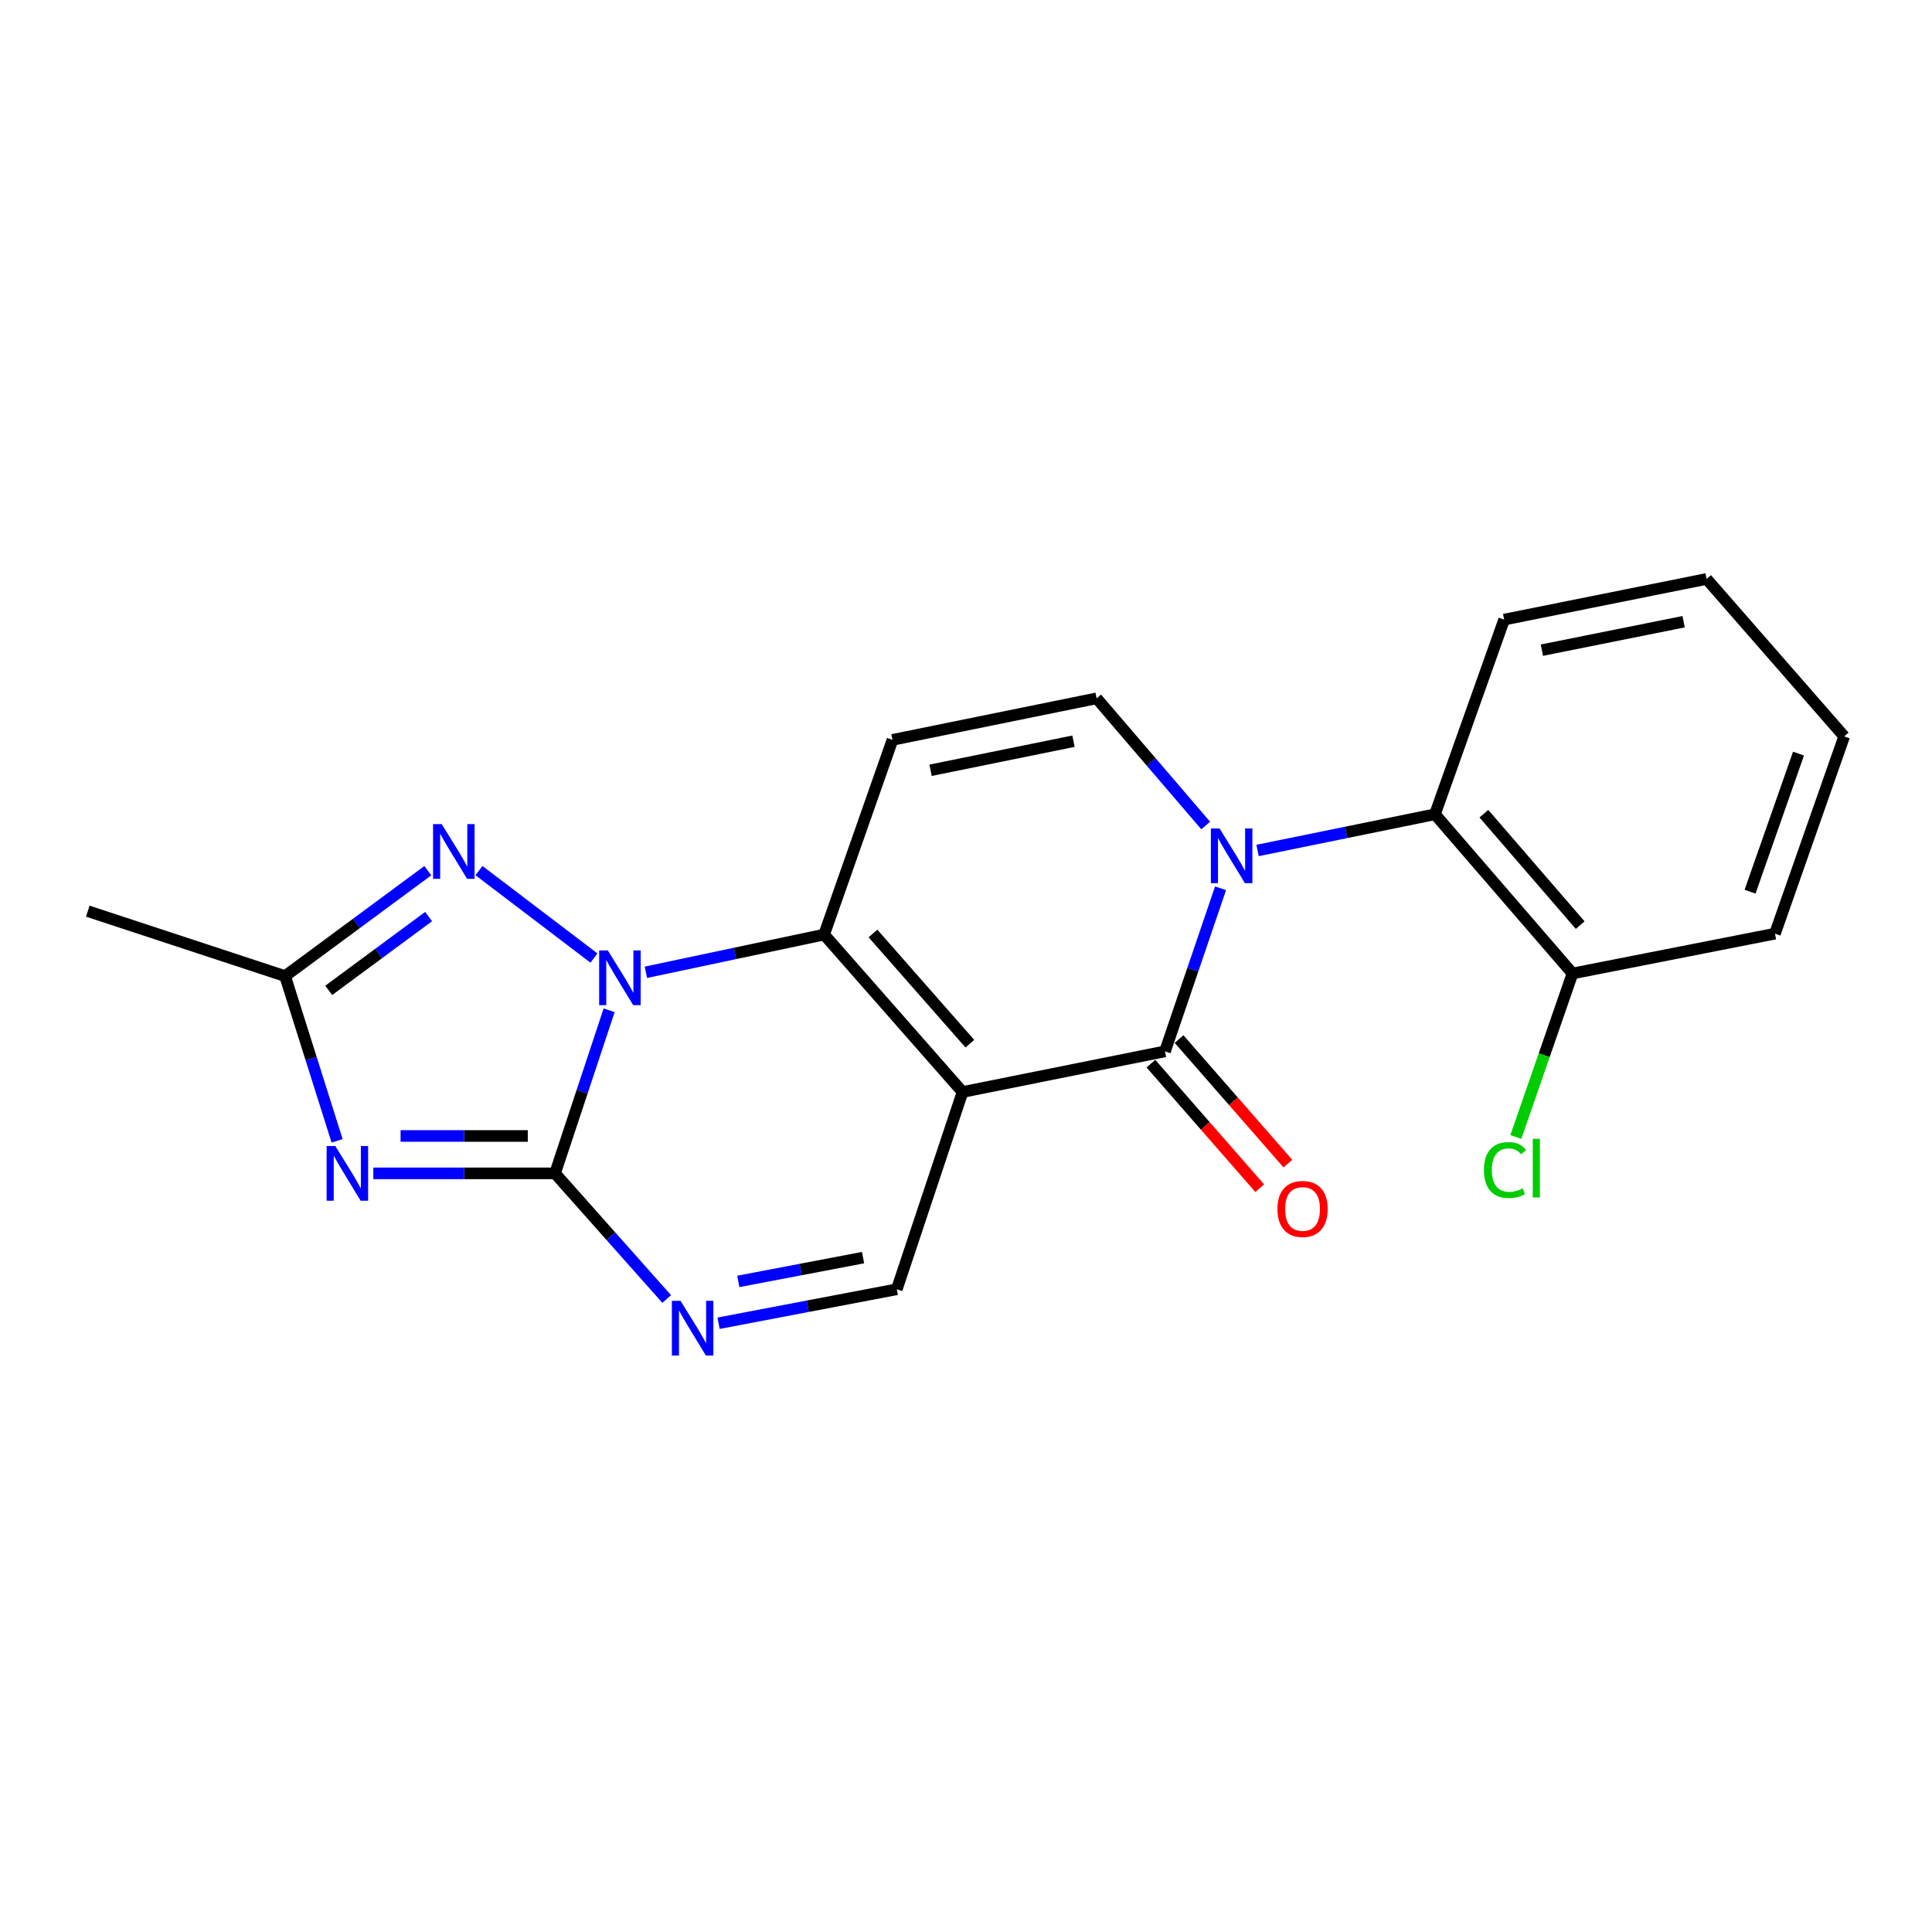 <?xml version='1.0' encoding='iso-8859-1'?>
<svg version='1.1' baseProfile='full'
              xmlns='http://www.w3.org/2000/svg'
                      xmlns:rdkit='http://www.rdkit.org/xml'
                      xmlns:xlink='http://www.w3.org/1999/xlink'
                  xml:space='preserve'
width='1000px' height='1000px' viewBox='0 0 1000 1000'>
<!-- END OF HEADER -->
<rect style='opacity:1.0;fill:#FFFFFF;stroke:none' width='1000' height='1000' x='0' y='0'> </rect>
<path class='bond-2' d='M 498.215,565.222 L 426.567,483.725' style='fill:none;fill-rule:evenodd;stroke:#000000;stroke-width:6px;stroke-linecap:butt;stroke-linejoin:miter;stroke-opacity:1' />
<path class='bond-2' d='M 502.005,540.218 L 451.851,483.169' style='fill:none;fill-rule:evenodd;stroke:#000000;stroke-width:6px;stroke-linecap:butt;stroke-linejoin:miter;stroke-opacity:1' />
<path class='bond-4' d='M 498.215,565.222 L 602.993,544.179' style='fill:none;fill-rule:evenodd;stroke:#000000;stroke-width:6px;stroke-linecap:butt;stroke-linejoin:miter;stroke-opacity:1' />
<path class='bond-11' d='M 498.215,565.222 L 464.181,667.323' style='fill:none;fill-rule:evenodd;stroke:#000000;stroke-width:6px;stroke-linecap:butt;stroke-linejoin:miter;stroke-opacity:1' />
<path class='bond-0' d='M 334.305,503.256 L 380.436,493.49' style='fill:none;fill-rule:evenodd;stroke:#0000FF;stroke-width:6px;stroke-linecap:butt;stroke-linejoin:miter;stroke-opacity:1' />
<path class='bond-0' d='M 380.436,493.49 L 426.567,483.725' style='fill:none;fill-rule:evenodd;stroke:#000000;stroke-width:6px;stroke-linecap:butt;stroke-linejoin:miter;stroke-opacity:1' />
<path class='bond-6' d='M 307.423,495.881 L 247.91,450.623' style='fill:none;fill-rule:evenodd;stroke:#0000FF;stroke-width:6px;stroke-linecap:butt;stroke-linejoin:miter;stroke-opacity:1' />
<path class='bond-21' d='M 315.283,522.928 L 301.288,565.13' style='fill:none;fill-rule:evenodd;stroke:#0000FF;stroke-width:6px;stroke-linecap:butt;stroke-linejoin:miter;stroke-opacity:1' />
<path class='bond-21' d='M 301.288,565.13 L 287.292,607.332' style='fill:none;fill-rule:evenodd;stroke:#000000;stroke-width:6px;stroke-linecap:butt;stroke-linejoin:miter;stroke-opacity:1' />
<path class='bond-1' d='M 287.292,607.332 L 316.186,639.847' style='fill:none;fill-rule:evenodd;stroke:#000000;stroke-width:6px;stroke-linecap:butt;stroke-linejoin:miter;stroke-opacity:1' />
<path class='bond-1' d='M 316.186,639.847 L 345.08,672.362' style='fill:none;fill-rule:evenodd;stroke:#0000FF;stroke-width:6px;stroke-linecap:butt;stroke-linejoin:miter;stroke-opacity:1' />
<path class='bond-5' d='M 287.292,607.332 L 240.262,607.332' style='fill:none;fill-rule:evenodd;stroke:#000000;stroke-width:6px;stroke-linecap:butt;stroke-linejoin:miter;stroke-opacity:1' />
<path class='bond-5' d='M 240.262,607.332 L 193.231,607.332' style='fill:none;fill-rule:evenodd;stroke:#0000FF;stroke-width:6px;stroke-linecap:butt;stroke-linejoin:miter;stroke-opacity:1' />
<path class='bond-5' d='M 273.183,587.976 L 240.262,587.976' style='fill:none;fill-rule:evenodd;stroke:#000000;stroke-width:6px;stroke-linecap:butt;stroke-linejoin:miter;stroke-opacity:1' />
<path class='bond-5' d='M 240.262,587.976 L 207.34,587.976' style='fill:none;fill-rule:evenodd;stroke:#0000FF;stroke-width:6px;stroke-linecap:butt;stroke-linejoin:miter;stroke-opacity:1' />
<path class='bond-8' d='M 426.567,483.725 L 461.945,382.957' style='fill:none;fill-rule:evenodd;stroke:#000000;stroke-width:6px;stroke-linecap:butt;stroke-linejoin:miter;stroke-opacity:1' />
<path class='bond-3' d='M 631.753,459.782 L 617.373,501.98' style='fill:none;fill-rule:evenodd;stroke:#0000FF;stroke-width:6px;stroke-linecap:butt;stroke-linejoin:miter;stroke-opacity:1' />
<path class='bond-3' d='M 617.373,501.98 L 602.993,544.179' style='fill:none;fill-rule:evenodd;stroke:#000000;stroke-width:6px;stroke-linecap:butt;stroke-linejoin:miter;stroke-opacity:1' />
<path class='bond-9' d='M 624.066,427.292 L 595.841,394.371' style='fill:none;fill-rule:evenodd;stroke:#0000FF;stroke-width:6px;stroke-linecap:butt;stroke-linejoin:miter;stroke-opacity:1' />
<path class='bond-9' d='M 595.841,394.371 L 567.616,361.451' style='fill:none;fill-rule:evenodd;stroke:#000000;stroke-width:6px;stroke-linecap:butt;stroke-linejoin:miter;stroke-opacity:1' />
<path class='bond-12' d='M 650.915,440.208 L 696.823,430.836' style='fill:none;fill-rule:evenodd;stroke:#0000FF;stroke-width:6px;stroke-linecap:butt;stroke-linejoin:miter;stroke-opacity:1' />
<path class='bond-12' d='M 696.823,430.836 L 742.73,421.464' style='fill:none;fill-rule:evenodd;stroke:#000000;stroke-width:6px;stroke-linecap:butt;stroke-linejoin:miter;stroke-opacity:1' />
<path class='bond-13' d='M 595.706,550.546 L 623.871,582.782' style='fill:none;fill-rule:evenodd;stroke:#000000;stroke-width:6px;stroke-linecap:butt;stroke-linejoin:miter;stroke-opacity:1' />
<path class='bond-13' d='M 623.871,582.782 L 652.037,615.019' style='fill:none;fill-rule:evenodd;stroke:#FF0000;stroke-width:6px;stroke-linecap:butt;stroke-linejoin:miter;stroke-opacity:1' />
<path class='bond-13' d='M 610.281,537.811 L 638.447,570.047' style='fill:none;fill-rule:evenodd;stroke:#000000;stroke-width:6px;stroke-linecap:butt;stroke-linejoin:miter;stroke-opacity:1' />
<path class='bond-13' d='M 638.447,570.047 L 666.613,602.283' style='fill:none;fill-rule:evenodd;stroke:#FF0000;stroke-width:6px;stroke-linecap:butt;stroke-linejoin:miter;stroke-opacity:1' />
<path class='bond-23' d='M 174.486,590.495 L 161.021,547.863' style='fill:none;fill-rule:evenodd;stroke:#0000FF;stroke-width:6px;stroke-linecap:butt;stroke-linejoin:miter;stroke-opacity:1' />
<path class='bond-23' d='M 161.021,547.863 L 147.555,505.231' style='fill:none;fill-rule:evenodd;stroke:#000000;stroke-width:6px;stroke-linecap:butt;stroke-linejoin:miter;stroke-opacity:1' />
<path class='bond-10' d='M 221.438,450.66 L 184.497,477.946' style='fill:none;fill-rule:evenodd;stroke:#0000FF;stroke-width:6px;stroke-linecap:butt;stroke-linejoin:miter;stroke-opacity:1' />
<path class='bond-10' d='M 184.497,477.946 L 147.555,505.231' style='fill:none;fill-rule:evenodd;stroke:#000000;stroke-width:6px;stroke-linecap:butt;stroke-linejoin:miter;stroke-opacity:1' />
<path class='bond-10' d='M 221.855,474.415 L 195.996,493.515' style='fill:none;fill-rule:evenodd;stroke:#0000FF;stroke-width:6px;stroke-linecap:butt;stroke-linejoin:miter;stroke-opacity:1' />
<path class='bond-10' d='M 195.996,493.515 L 170.137,512.614' style='fill:none;fill-rule:evenodd;stroke:#000000;stroke-width:6px;stroke-linecap:butt;stroke-linejoin:miter;stroke-opacity:1' />
<path class='bond-7' d='M 371.929,684.905 L 418.055,676.114' style='fill:none;fill-rule:evenodd;stroke:#0000FF;stroke-width:6px;stroke-linecap:butt;stroke-linejoin:miter;stroke-opacity:1' />
<path class='bond-7' d='M 418.055,676.114 L 464.181,667.323' style='fill:none;fill-rule:evenodd;stroke:#000000;stroke-width:6px;stroke-linecap:butt;stroke-linejoin:miter;stroke-opacity:1' />
<path class='bond-7' d='M 382.143,663.254 L 414.432,657.101' style='fill:none;fill-rule:evenodd;stroke:#0000FF;stroke-width:6px;stroke-linecap:butt;stroke-linejoin:miter;stroke-opacity:1' />
<path class='bond-7' d='M 414.432,657.101 L 446.72,650.947' style='fill:none;fill-rule:evenodd;stroke:#000000;stroke-width:6px;stroke-linecap:butt;stroke-linejoin:miter;stroke-opacity:1' />
<path class='bond-22' d='M 461.945,382.957 L 567.616,361.451' style='fill:none;fill-rule:evenodd;stroke:#000000;stroke-width:6px;stroke-linecap:butt;stroke-linejoin:miter;stroke-opacity:1' />
<path class='bond-22' d='M 481.655,398.698 L 555.625,383.643' style='fill:none;fill-rule:evenodd;stroke:#000000;stroke-width:6px;stroke-linecap:butt;stroke-linejoin:miter;stroke-opacity:1' />
<path class='bond-16' d='M 147.555,505.231 L 45.455,471.617' style='fill:none;fill-rule:evenodd;stroke:#000000;stroke-width:6px;stroke-linecap:butt;stroke-linejoin:miter;stroke-opacity:1' />
<path class='bond-14' d='M 742.73,421.464 L 813.938,503.865' style='fill:none;fill-rule:evenodd;stroke:#000000;stroke-width:6px;stroke-linecap:butt;stroke-linejoin:miter;stroke-opacity:1' />
<path class='bond-14' d='M 768.056,421.169 L 817.902,478.849' style='fill:none;fill-rule:evenodd;stroke:#000000;stroke-width:6px;stroke-linecap:butt;stroke-linejoin:miter;stroke-opacity:1' />
<path class='bond-17' d='M 742.73,421.464 L 778.549,320.707' style='fill:none;fill-rule:evenodd;stroke:#000000;stroke-width:6px;stroke-linecap:butt;stroke-linejoin:miter;stroke-opacity:1' />
<path class='bond-15' d='M 813.938,503.865 L 799.265,546.186' style='fill:none;fill-rule:evenodd;stroke:#000000;stroke-width:6px;stroke-linecap:butt;stroke-linejoin:miter;stroke-opacity:1' />
<path class='bond-15' d='M 799.265,546.186 L 784.592,588.506' style='fill:none;fill-rule:evenodd;stroke:#00CC00;stroke-width:6px;stroke-linecap:butt;stroke-linejoin:miter;stroke-opacity:1' />
<path class='bond-18' d='M 813.938,503.865 L 918.716,483.262' style='fill:none;fill-rule:evenodd;stroke:#000000;stroke-width:6px;stroke-linecap:butt;stroke-linejoin:miter;stroke-opacity:1' />
<path class='bond-19' d='M 778.549,320.707 L 883.338,299.663' style='fill:none;fill-rule:evenodd;stroke:#000000;stroke-width:6px;stroke-linecap:butt;stroke-linejoin:miter;stroke-opacity:1' />
<path class='bond-19' d='M 798.078,336.527 L 871.431,321.797' style='fill:none;fill-rule:evenodd;stroke:#000000;stroke-width:6px;stroke-linecap:butt;stroke-linejoin:miter;stroke-opacity:1' />
<path class='bond-24' d='M 918.716,483.262 L 954.545,381.161' style='fill:none;fill-rule:evenodd;stroke:#000000;stroke-width:6px;stroke-linecap:butt;stroke-linejoin:miter;stroke-opacity:1' />
<path class='bond-24' d='M 905.827,461.538 L 930.907,390.067' style='fill:none;fill-rule:evenodd;stroke:#000000;stroke-width:6px;stroke-linecap:butt;stroke-linejoin:miter;stroke-opacity:1' />
<path class='bond-20' d='M 883.338,299.663 L 954.545,381.161' style='fill:none;fill-rule:evenodd;stroke:#000000;stroke-width:6px;stroke-linecap:butt;stroke-linejoin:miter;stroke-opacity:1' />
<path  class='atom-1' d='M 314.604 491.942
L 323.884 506.942
Q 324.804 508.422, 326.284 511.102
Q 327.764 513.782, 327.844 513.942
L 327.844 491.942
L 331.604 491.942
L 331.604 520.262
L 327.724 520.262
L 317.764 503.862
Q 316.604 501.942, 315.364 499.742
Q 314.164 497.542, 313.804 496.862
L 313.804 520.262
L 310.124 520.262
L 310.124 491.942
L 314.604 491.942
' fill='#0000FF'/>
<path  class='atom-4' d='M 631.229 428.789
L 640.509 443.789
Q 641.429 445.269, 642.909 447.949
Q 644.389 450.629, 644.469 450.789
L 644.469 428.789
L 648.229 428.789
L 648.229 457.109
L 644.349 457.109
L 634.389 440.709
Q 633.229 438.789, 631.989 436.589
Q 630.789 434.389, 630.429 433.709
L 630.429 457.109
L 626.749 457.109
L 626.749 428.789
L 631.229 428.789
' fill='#0000FF'/>
<path  class='atom-6' d='M 173.544 593.172
L 182.824 608.172
Q 183.744 609.652, 185.224 612.332
Q 186.704 615.012, 186.784 615.172
L 186.784 593.172
L 190.544 593.172
L 190.544 621.492
L 186.664 621.492
L 176.704 605.092
Q 175.544 603.172, 174.304 600.972
Q 173.104 598.772, 172.744 598.092
L 172.744 621.492
L 169.064 621.492
L 169.064 593.172
L 173.544 593.172
' fill='#0000FF'/>
<path  class='atom-7' d='M 228.632 426.563
L 237.912 441.563
Q 238.832 443.043, 240.312 445.723
Q 241.792 448.403, 241.872 448.563
L 241.872 426.563
L 245.632 426.563
L 245.632 454.883
L 241.752 454.883
L 231.792 438.483
Q 230.632 436.563, 229.392 434.363
Q 228.192 432.163, 227.832 431.483
L 227.832 454.883
L 224.152 454.883
L 224.152 426.563
L 228.632 426.563
' fill='#0000FF'/>
<path  class='atom-8' d='M 352.24 673.304
L 361.52 688.304
Q 362.44 689.784, 363.92 692.464
Q 365.4 695.144, 365.48 695.304
L 365.48 673.304
L 369.24 673.304
L 369.24 701.624
L 365.36 701.624
L 355.4 685.224
Q 354.24 683.304, 353 681.104
Q 351.8 678.904, 351.44 678.224
L 351.44 701.624
L 347.76 701.624
L 347.76 673.304
L 352.24 673.304
' fill='#0000FF'/>
<path  class='atom-14' d='M 661.201 625.757
Q 661.201 618.957, 664.561 615.157
Q 667.921 611.357, 674.201 611.357
Q 680.481 611.357, 683.841 615.157
Q 687.201 618.957, 687.201 625.757
Q 687.201 632.637, 683.801 636.557
Q 680.401 640.437, 674.201 640.437
Q 667.961 640.437, 664.561 636.557
Q 661.201 632.677, 661.201 625.757
M 674.201 637.237
Q 678.521 637.237, 680.841 634.357
Q 683.201 631.437, 683.201 625.757
Q 683.201 620.197, 680.841 617.397
Q 678.521 614.557, 674.201 614.557
Q 669.881 614.557, 667.521 617.357
Q 665.201 620.157, 665.201 625.757
Q 665.201 631.477, 667.521 634.357
Q 669.881 637.237, 674.201 637.237
' fill='#FF0000'/>
<path  class='atom-16' d='M 768.081 605.613
Q 768.081 598.573, 771.361 594.893
Q 774.681 591.173, 780.961 591.173
Q 786.801 591.173, 789.921 595.293
L 787.281 597.453
Q 785.001 594.453, 780.961 594.453
Q 776.681 594.453, 774.401 597.333
Q 772.161 600.173, 772.161 605.613
Q 772.161 611.213, 774.481 614.093
Q 776.841 616.973, 781.401 616.973
Q 784.521 616.973, 788.161 615.093
L 789.281 618.093
Q 787.801 619.053, 785.561 619.613
Q 783.321 620.173, 780.841 620.173
Q 774.681 620.173, 771.361 616.413
Q 768.081 612.653, 768.081 605.613
' fill='#00CC00'/>
<path  class='atom-16' d='M 793.361 589.453
L 797.041 589.453
L 797.041 619.813
L 793.361 619.813
L 793.361 589.453
' fill='#00CC00'/>
</svg>
